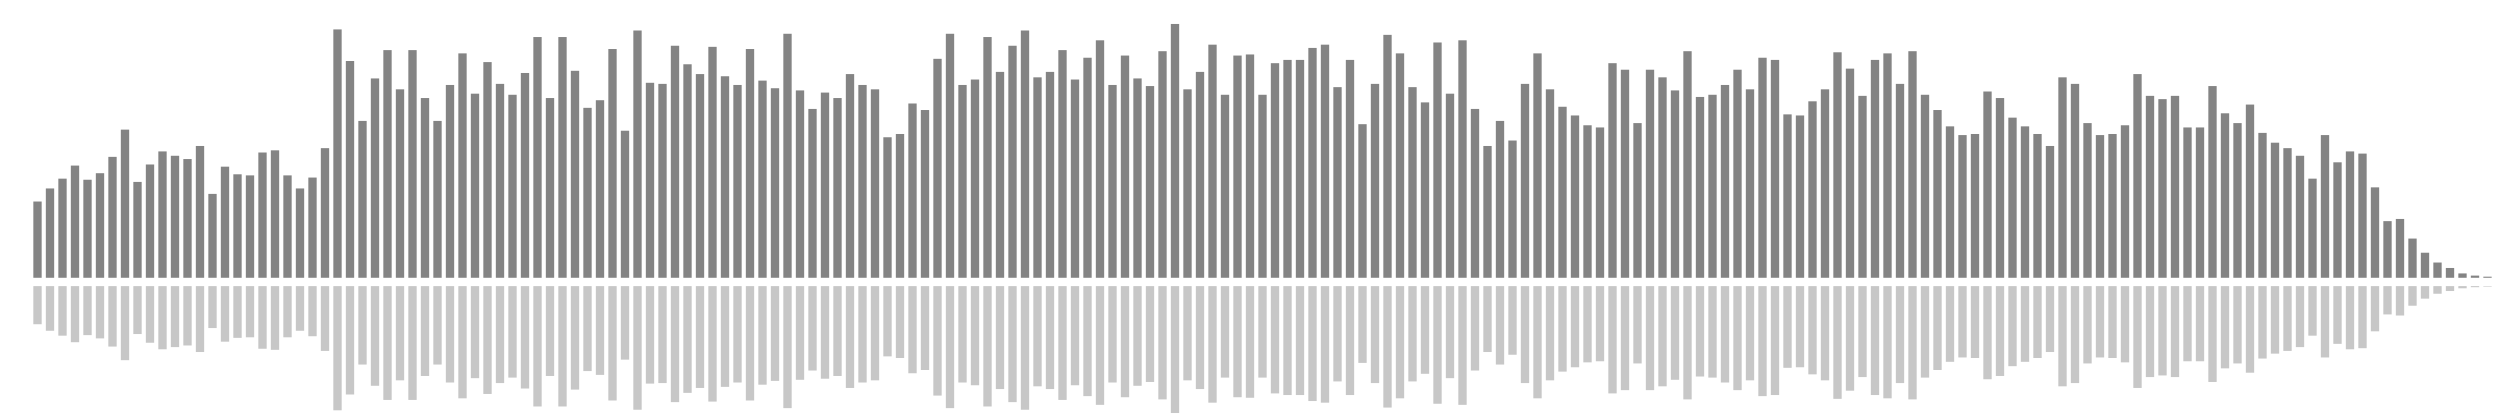 <?xml version="1.0" encoding="UTF-8"?>
<svg version="1.1" width="600" height="100" xmlns="http://www.w3.org/2000/svg">
  <line x1="0" y1="66.667" x2="0" y2="66.667" stroke="#848484" stroke-width="2"/>
  <line x1="0" y1="68.667" x2="0" y2="68.667" stroke="#c7c7c7" stroke-width="2"/>
  <line x1="3" y1="66.667" x2="3" y2="66.667" stroke="#848484" stroke-width="2"/>
  <line x1="3" y1="68.667" x2="3" y2="68.667" stroke="#c7c7c7" stroke-width="2"/>
  <line x1="6" y1="66.667" x2="6" y2="66.667" stroke="#848484" stroke-width="2"/>
  <line x1="6" y1="68.667" x2="6" y2="68.667" stroke="#c7c7c7" stroke-width="2"/>
  <line x1="9" y1="66.667" x2="9" y2="48.366" stroke="#848484" stroke-width="2"/>
  <line x1="9" y1="68.667" x2="9" y2="77.817" stroke="#c7c7c7" stroke-width="2"/>
  <line x1="12" y1="66.667" x2="12" y2="45.229" stroke="#848484" stroke-width="2"/>
  <line x1="12" y1="68.667" x2="12" y2="79.386" stroke="#c7c7c7" stroke-width="2"/>
  <line x1="15" y1="66.667" x2="15" y2="42.876" stroke="#848484" stroke-width="2"/>
  <line x1="15" y1="68.667" x2="15" y2="80.562" stroke="#c7c7c7" stroke-width="2"/>
  <line x1="18" y1="66.667" x2="18" y2="39.739" stroke="#848484" stroke-width="2"/>
  <line x1="18" y1="68.667" x2="18" y2="82.131" stroke="#c7c7c7" stroke-width="2"/>
  <line x1="21" y1="66.667" x2="21" y2="43.137" stroke="#848484" stroke-width="2"/>
  <line x1="21" y1="68.667" x2="21" y2="80.431" stroke="#c7c7c7" stroke-width="2"/>
  <line x1="24" y1="66.667" x2="24" y2="41.569" stroke="#848484" stroke-width="2"/>
  <line x1="24" y1="68.667" x2="24" y2="81.216" stroke="#c7c7c7" stroke-width="2"/>
  <line x1="27" y1="66.667" x2="27" y2="37.647" stroke="#848484" stroke-width="2"/>
  <line x1="27" y1="68.667" x2="27" y2="83.176" stroke="#c7c7c7" stroke-width="2"/>
  <line x1="30" y1="66.667" x2="30" y2="31.111" stroke="#848484" stroke-width="2"/>
  <line x1="30" y1="68.667" x2="30" y2="86.444" stroke="#c7c7c7" stroke-width="2"/>
  <line x1="33" y1="66.667" x2="33" y2="43.66" stroke="#848484" stroke-width="2"/>
  <line x1="33" y1="68.667" x2="33" y2="80.17" stroke="#c7c7c7" stroke-width="2"/>
  <line x1="36" y1="66.667" x2="36" y2="39.477" stroke="#848484" stroke-width="2"/>
  <line x1="36" y1="68.667" x2="36" y2="82.261" stroke="#c7c7c7" stroke-width="2"/>
  <line x1="39" y1="66.667" x2="39" y2="36.34" stroke="#848484" stroke-width="2"/>
  <line x1="39" y1="68.667" x2="39" y2="83.83" stroke="#c7c7c7" stroke-width="2"/>
  <line x1="42" y1="66.667" x2="42" y2="37.386" stroke="#848484" stroke-width="2"/>
  <line x1="42" y1="68.667" x2="42" y2="83.307" stroke="#c7c7c7" stroke-width="2"/>
  <line x1="45" y1="66.667" x2="45" y2="38.17" stroke="#848484" stroke-width="2"/>
  <line x1="45" y1="68.667" x2="45" y2="82.915" stroke="#c7c7c7" stroke-width="2"/>
  <line x1="48" y1="66.667" x2="48" y2="35.033" stroke="#848484" stroke-width="2"/>
  <line x1="48" y1="68.667" x2="48" y2="84.484" stroke="#c7c7c7" stroke-width="2"/>
  <line x1="51" y1="66.667" x2="51" y2="46.536" stroke="#848484" stroke-width="2"/>
  <line x1="51" y1="68.667" x2="51" y2="78.732" stroke="#c7c7c7" stroke-width="2"/>
  <line x1="54" y1="66.667" x2="54" y2="40.0" stroke="#848484" stroke-width="2"/>
  <line x1="54" y1="68.667" x2="54" y2="82.0" stroke="#c7c7c7" stroke-width="2"/>
  <line x1="57" y1="66.667" x2="57" y2="41.83" stroke="#848484" stroke-width="2"/>
  <line x1="57" y1="68.667" x2="57" y2="81.085" stroke="#c7c7c7" stroke-width="2"/>
  <line x1="60" y1="66.667" x2="60" y2="42.092" stroke="#848484" stroke-width="2"/>
  <line x1="60" y1="68.667" x2="60" y2="80.954" stroke="#c7c7c7" stroke-width="2"/>
  <line x1="63" y1="66.667" x2="63" y2="36.601" stroke="#848484" stroke-width="2"/>
  <line x1="63" y1="68.667" x2="63" y2="83.699" stroke="#c7c7c7" stroke-width="2"/>
  <line x1="66" y1="66.667" x2="66" y2="36.078" stroke="#848484" stroke-width="2"/>
  <line x1="66" y1="68.667" x2="66" y2="83.961" stroke="#c7c7c7" stroke-width="2"/>
  <line x1="69" y1="66.667" x2="69" y2="42.092" stroke="#848484" stroke-width="2"/>
  <line x1="69" y1="68.667" x2="69" y2="80.954" stroke="#c7c7c7" stroke-width="2"/>
  <line x1="72" y1="66.667" x2="72" y2="45.229" stroke="#848484" stroke-width="2"/>
  <line x1="72" y1="68.667" x2="72" y2="79.386" stroke="#c7c7c7" stroke-width="2"/>
  <line x1="75" y1="66.667" x2="75" y2="42.614" stroke="#848484" stroke-width="2"/>
  <line x1="75" y1="68.667" x2="75" y2="80.693" stroke="#c7c7c7" stroke-width="2"/>
  <line x1="78" y1="66.667" x2="78" y2="35.556" stroke="#848484" stroke-width="2"/>
  <line x1="78" y1="68.667" x2="78" y2="84.222" stroke="#c7c7c7" stroke-width="2"/>
  <line x1="81" y1="66.667" x2="81" y2="7.059" stroke="#848484" stroke-width="2"/>
  <line x1="81" y1="68.667" x2="81" y2="98.471" stroke="#c7c7c7" stroke-width="2"/>
  <line x1="84" y1="66.667" x2="84" y2="14.641" stroke="#848484" stroke-width="2"/>
  <line x1="84" y1="68.667" x2="84" y2="94.68" stroke="#c7c7c7" stroke-width="2"/>
  <line x1="87" y1="66.667" x2="87" y2="29.02" stroke="#848484" stroke-width="2"/>
  <line x1="87" y1="68.667" x2="87" y2="87.49" stroke="#c7c7c7" stroke-width="2"/>
  <line x1="90" y1="66.667" x2="90" y2="18.824" stroke="#848484" stroke-width="2"/>
  <line x1="90" y1="68.667" x2="90" y2="92.588" stroke="#c7c7c7" stroke-width="2"/>
  <line x1="93" y1="66.667" x2="93" y2="12.026" stroke="#848484" stroke-width="2"/>
  <line x1="93" y1="68.667" x2="93" y2="95.987" stroke="#c7c7c7" stroke-width="2"/>
  <line x1="96" y1="66.667" x2="96" y2="21.438" stroke="#848484" stroke-width="2"/>
  <line x1="96" y1="68.667" x2="96" y2="91.281" stroke="#c7c7c7" stroke-width="2"/>
  <line x1="99" y1="66.667" x2="99" y2="12.026" stroke="#848484" stroke-width="2"/>
  <line x1="99" y1="68.667" x2="99" y2="95.987" stroke="#c7c7c7" stroke-width="2"/>
  <line x1="102" y1="66.667" x2="102" y2="23.529" stroke="#848484" stroke-width="2"/>
  <line x1="102" y1="68.667" x2="102" y2="90.235" stroke="#c7c7c7" stroke-width="2"/>
  <line x1="105" y1="66.667" x2="105" y2="29.02" stroke="#848484" stroke-width="2"/>
  <line x1="105" y1="68.667" x2="105" y2="87.49" stroke="#c7c7c7" stroke-width="2"/>
  <line x1="108" y1="66.667" x2="108" y2="20.392" stroke="#848484" stroke-width="2"/>
  <line x1="108" y1="68.667" x2="108" y2="91.804" stroke="#c7c7c7" stroke-width="2"/>
  <line x1="111" y1="66.667" x2="111" y2="12.81" stroke="#848484" stroke-width="2"/>
  <line x1="111" y1="68.667" x2="111" y2="95.595" stroke="#c7c7c7" stroke-width="2"/>
  <line x1="114" y1="66.667" x2="114" y2="22.484" stroke="#848484" stroke-width="2"/>
  <line x1="114" y1="68.667" x2="114" y2="90.758" stroke="#c7c7c7" stroke-width="2"/>
  <line x1="117" y1="66.667" x2="117" y2="14.902" stroke="#848484" stroke-width="2"/>
  <line x1="117" y1="68.667" x2="117" y2="94.549" stroke="#c7c7c7" stroke-width="2"/>
  <line x1="120" y1="66.667" x2="120" y2="20.131" stroke="#848484" stroke-width="2"/>
  <line x1="120" y1="68.667" x2="120" y2="91.935" stroke="#c7c7c7" stroke-width="2"/>
  <line x1="123" y1="66.667" x2="123" y2="22.745" stroke="#848484" stroke-width="2"/>
  <line x1="123" y1="68.667" x2="123" y2="90.627" stroke="#c7c7c7" stroke-width="2"/>
  <line x1="126" y1="66.667" x2="126" y2="17.516" stroke="#848484" stroke-width="2"/>
  <line x1="126" y1="68.667" x2="126" y2="93.242" stroke="#c7c7c7" stroke-width="2"/>
  <line x1="129" y1="66.667" x2="129" y2="8.889" stroke="#848484" stroke-width="2"/>
  <line x1="129" y1="68.667" x2="129" y2="97.556" stroke="#c7c7c7" stroke-width="2"/>
  <line x1="132" y1="66.667" x2="132" y2="23.529" stroke="#848484" stroke-width="2"/>
  <line x1="132" y1="68.667" x2="132" y2="90.235" stroke="#c7c7c7" stroke-width="2"/>
  <line x1="135" y1="66.667" x2="135" y2="8.889" stroke="#848484" stroke-width="2"/>
  <line x1="135" y1="68.667" x2="135" y2="97.556" stroke="#c7c7c7" stroke-width="2"/>
  <line x1="138" y1="66.667" x2="138" y2="16.993" stroke="#848484" stroke-width="2"/>
  <line x1="138" y1="68.667" x2="138" y2="93.503" stroke="#c7c7c7" stroke-width="2"/>
  <line x1="141" y1="66.667" x2="141" y2="25.882" stroke="#848484" stroke-width="2"/>
  <line x1="141" y1="68.667" x2="141" y2="89.059" stroke="#c7c7c7" stroke-width="2"/>
  <line x1="144" y1="66.667" x2="144" y2="24.052" stroke="#848484" stroke-width="2"/>
  <line x1="144" y1="68.667" x2="144" y2="89.974" stroke="#c7c7c7" stroke-width="2"/>
  <line x1="147" y1="66.667" x2="147" y2="11.765" stroke="#848484" stroke-width="2"/>
  <line x1="147" y1="68.667" x2="147" y2="96.118" stroke="#c7c7c7" stroke-width="2"/>
  <line x1="150" y1="66.667" x2="150" y2="31.373" stroke="#848484" stroke-width="2"/>
  <line x1="150" y1="68.667" x2="150" y2="86.314" stroke="#c7c7c7" stroke-width="2"/>
  <line x1="153" y1="66.667" x2="153" y2="7.32" stroke="#848484" stroke-width="2"/>
  <line x1="153" y1="68.667" x2="153" y2="98.34" stroke="#c7c7c7" stroke-width="2"/>
  <line x1="156" y1="66.667" x2="156" y2="19.869" stroke="#848484" stroke-width="2"/>
  <line x1="156" y1="68.667" x2="156" y2="92.065" stroke="#c7c7c7" stroke-width="2"/>
  <line x1="159" y1="66.667" x2="159" y2="20.131" stroke="#848484" stroke-width="2"/>
  <line x1="159" y1="68.667" x2="159" y2="91.935" stroke="#c7c7c7" stroke-width="2"/>
  <line x1="162" y1="66.667" x2="162" y2="10.98" stroke="#848484" stroke-width="2"/>
  <line x1="162" y1="68.667" x2="162" y2="96.51" stroke="#c7c7c7" stroke-width="2"/>
  <line x1="165" y1="66.667" x2="165" y2="15.425" stroke="#848484" stroke-width="2"/>
  <line x1="165" y1="68.667" x2="165" y2="94.288" stroke="#c7c7c7" stroke-width="2"/>
  <line x1="168" y1="66.667" x2="168" y2="17.778" stroke="#848484" stroke-width="2"/>
  <line x1="168" y1="68.667" x2="168" y2="93.111" stroke="#c7c7c7" stroke-width="2"/>
  <line x1="171" y1="66.667" x2="171" y2="11.242" stroke="#848484" stroke-width="2"/>
  <line x1="171" y1="68.667" x2="171" y2="96.379" stroke="#c7c7c7" stroke-width="2"/>
  <line x1="174" y1="66.667" x2="174" y2="18.301" stroke="#848484" stroke-width="2"/>
  <line x1="174" y1="68.667" x2="174" y2="92.85" stroke="#c7c7c7" stroke-width="2"/>
  <line x1="177" y1="66.667" x2="177" y2="20.392" stroke="#848484" stroke-width="2"/>
  <line x1="177" y1="68.667" x2="177" y2="91.804" stroke="#c7c7c7" stroke-width="2"/>
  <line x1="180" y1="66.667" x2="180" y2="11.765" stroke="#848484" stroke-width="2"/>
  <line x1="180" y1="68.667" x2="180" y2="96.118" stroke="#c7c7c7" stroke-width="2"/>
  <line x1="183" y1="66.667" x2="183" y2="19.346" stroke="#848484" stroke-width="2"/>
  <line x1="183" y1="68.667" x2="183" y2="92.327" stroke="#c7c7c7" stroke-width="2"/>
  <line x1="186" y1="66.667" x2="186" y2="21.176" stroke="#848484" stroke-width="2"/>
  <line x1="186" y1="68.667" x2="186" y2="91.412" stroke="#c7c7c7" stroke-width="2"/>
  <line x1="189" y1="66.667" x2="189" y2="8.105" stroke="#848484" stroke-width="2"/>
  <line x1="189" y1="68.667" x2="189" y2="97.948" stroke="#c7c7c7" stroke-width="2"/>
  <line x1="192" y1="66.667" x2="192" y2="21.699" stroke="#848484" stroke-width="2"/>
  <line x1="192" y1="68.667" x2="192" y2="91.15" stroke="#c7c7c7" stroke-width="2"/>
  <line x1="195" y1="66.667" x2="195" y2="26.144" stroke="#848484" stroke-width="2"/>
  <line x1="195" y1="68.667" x2="195" y2="88.928" stroke="#c7c7c7" stroke-width="2"/>
  <line x1="198" y1="66.667" x2="198" y2="22.222" stroke="#848484" stroke-width="2"/>
  <line x1="198" y1="68.667" x2="198" y2="90.889" stroke="#c7c7c7" stroke-width="2"/>
  <line x1="201" y1="66.667" x2="201" y2="23.529" stroke="#848484" stroke-width="2"/>
  <line x1="201" y1="68.667" x2="201" y2="90.235" stroke="#c7c7c7" stroke-width="2"/>
  <line x1="204" y1="66.667" x2="204" y2="17.778" stroke="#848484" stroke-width="2"/>
  <line x1="204" y1="68.667" x2="204" y2="93.111" stroke="#c7c7c7" stroke-width="2"/>
  <line x1="207" y1="66.667" x2="207" y2="20.392" stroke="#848484" stroke-width="2"/>
  <line x1="207" y1="68.667" x2="207" y2="91.804" stroke="#c7c7c7" stroke-width="2"/>
  <line x1="210" y1="66.667" x2="210" y2="21.438" stroke="#848484" stroke-width="2"/>
  <line x1="210" y1="68.667" x2="210" y2="91.281" stroke="#c7c7c7" stroke-width="2"/>
  <line x1="213" y1="66.667" x2="213" y2="32.941" stroke="#848484" stroke-width="2"/>
  <line x1="213" y1="68.667" x2="213" y2="85.529" stroke="#c7c7c7" stroke-width="2"/>
  <line x1="216" y1="66.667" x2="216" y2="32.157" stroke="#848484" stroke-width="2"/>
  <line x1="216" y1="68.667" x2="216" y2="85.922" stroke="#c7c7c7" stroke-width="2"/>
  <line x1="219" y1="66.667" x2="219" y2="24.837" stroke="#848484" stroke-width="2"/>
  <line x1="219" y1="68.667" x2="219" y2="89.582" stroke="#c7c7c7" stroke-width="2"/>
  <line x1="222" y1="66.667" x2="222" y2="26.405" stroke="#848484" stroke-width="2"/>
  <line x1="222" y1="68.667" x2="222" y2="88.797" stroke="#c7c7c7" stroke-width="2"/>
  <line x1="225" y1="66.667" x2="225" y2="14.118" stroke="#848484" stroke-width="2"/>
  <line x1="225" y1="68.667" x2="225" y2="94.941" stroke="#c7c7c7" stroke-width="2"/>
  <line x1="228" y1="66.667" x2="228" y2="8.105" stroke="#848484" stroke-width="2"/>
  <line x1="228" y1="68.667" x2="228" y2="97.948" stroke="#c7c7c7" stroke-width="2"/>
  <line x1="231" y1="66.667" x2="231" y2="20.392" stroke="#848484" stroke-width="2"/>
  <line x1="231" y1="68.667" x2="231" y2="91.804" stroke="#c7c7c7" stroke-width="2"/>
  <line x1="234" y1="66.667" x2="234" y2="19.085" stroke="#848484" stroke-width="2"/>
  <line x1="234" y1="68.667" x2="234" y2="92.458" stroke="#c7c7c7" stroke-width="2"/>
  <line x1="237" y1="66.667" x2="237" y2="8.889" stroke="#848484" stroke-width="2"/>
  <line x1="237" y1="68.667" x2="237" y2="97.556" stroke="#c7c7c7" stroke-width="2"/>
  <line x1="240" y1="66.667" x2="240" y2="17.255" stroke="#848484" stroke-width="2"/>
  <line x1="240" y1="68.667" x2="240" y2="93.373" stroke="#c7c7c7" stroke-width="2"/>
  <line x1="243" y1="66.667" x2="243" y2="10.98" stroke="#848484" stroke-width="2"/>
  <line x1="243" y1="68.667" x2="243" y2="96.51" stroke="#c7c7c7" stroke-width="2"/>
  <line x1="246" y1="66.667" x2="246" y2="7.32" stroke="#848484" stroke-width="2"/>
  <line x1="246" y1="68.667" x2="246" y2="98.34" stroke="#c7c7c7" stroke-width="2"/>
  <line x1="249" y1="66.667" x2="249" y2="18.562" stroke="#848484" stroke-width="2"/>
  <line x1="249" y1="68.667" x2="249" y2="92.719" stroke="#c7c7c7" stroke-width="2"/>
  <line x1="252" y1="66.667" x2="252" y2="17.255" stroke="#848484" stroke-width="2"/>
  <line x1="252" y1="68.667" x2="252" y2="93.373" stroke="#c7c7c7" stroke-width="2"/>
  <line x1="255" y1="66.667" x2="255" y2="12.026" stroke="#848484" stroke-width="2"/>
  <line x1="255" y1="68.667" x2="255" y2="95.987" stroke="#c7c7c7" stroke-width="2"/>
  <line x1="258" y1="66.667" x2="258" y2="19.085" stroke="#848484" stroke-width="2"/>
  <line x1="258" y1="68.667" x2="258" y2="92.458" stroke="#c7c7c7" stroke-width="2"/>
  <line x1="261" y1="66.667" x2="261" y2="13.856" stroke="#848484" stroke-width="2"/>
  <line x1="261" y1="68.667" x2="261" y2="95.072" stroke="#c7c7c7" stroke-width="2"/>
  <line x1="264" y1="66.667" x2="264" y2="9.673" stroke="#848484" stroke-width="2"/>
  <line x1="264" y1="68.667" x2="264" y2="97.163" stroke="#c7c7c7" stroke-width="2"/>
  <line x1="267" y1="66.667" x2="267" y2="20.392" stroke="#848484" stroke-width="2"/>
  <line x1="267" y1="68.667" x2="267" y2="91.804" stroke="#c7c7c7" stroke-width="2"/>
  <line x1="270" y1="66.667" x2="270" y2="13.333" stroke="#848484" stroke-width="2"/>
  <line x1="270" y1="68.667" x2="270" y2="95.333" stroke="#c7c7c7" stroke-width="2"/>
  <line x1="273" y1="66.667" x2="273" y2="18.824" stroke="#848484" stroke-width="2"/>
  <line x1="273" y1="68.667" x2="273" y2="92.588" stroke="#c7c7c7" stroke-width="2"/>
  <line x1="276" y1="66.667" x2="276" y2="20.654" stroke="#848484" stroke-width="2"/>
  <line x1="276" y1="68.667" x2="276" y2="91.673" stroke="#c7c7c7" stroke-width="2"/>
  <line x1="279" y1="66.667" x2="279" y2="12.288" stroke="#848484" stroke-width="2"/>
  <line x1="279" y1="68.667" x2="279" y2="95.856" stroke="#c7c7c7" stroke-width="2"/>
  <line x1="282" y1="66.667" x2="282" y2="5.752" stroke="#848484" stroke-width="2"/>
  <line x1="282" y1="68.667" x2="282" y2="99.124" stroke="#c7c7c7" stroke-width="2"/>
  <line x1="285" y1="66.667" x2="285" y2="21.438" stroke="#848484" stroke-width="2"/>
  <line x1="285" y1="68.667" x2="285" y2="91.281" stroke="#c7c7c7" stroke-width="2"/>
  <line x1="288" y1="66.667" x2="288" y2="17.255" stroke="#848484" stroke-width="2"/>
  <line x1="288" y1="68.667" x2="288" y2="93.373" stroke="#c7c7c7" stroke-width="2"/>
  <line x1="291" y1="66.667" x2="291" y2="10.719" stroke="#848484" stroke-width="2"/>
  <line x1="291" y1="68.667" x2="291" y2="96.641" stroke="#c7c7c7" stroke-width="2"/>
  <line x1="294" y1="66.667" x2="294" y2="22.745" stroke="#848484" stroke-width="2"/>
  <line x1="294" y1="68.667" x2="294" y2="90.627" stroke="#c7c7c7" stroke-width="2"/>
  <line x1="297" y1="66.667" x2="297" y2="13.333" stroke="#848484" stroke-width="2"/>
  <line x1="297" y1="68.667" x2="297" y2="95.333" stroke="#c7c7c7" stroke-width="2"/>
  <line x1="300" y1="66.667" x2="300" y2="13.072" stroke="#848484" stroke-width="2"/>
  <line x1="300" y1="68.667" x2="300" y2="95.464" stroke="#c7c7c7" stroke-width="2"/>
  <line x1="303" y1="66.667" x2="303" y2="22.745" stroke="#848484" stroke-width="2"/>
  <line x1="303" y1="68.667" x2="303" y2="90.627" stroke="#c7c7c7" stroke-width="2"/>
  <line x1="306" y1="66.667" x2="306" y2="15.163" stroke="#848484" stroke-width="2"/>
  <line x1="306" y1="68.667" x2="306" y2="94.418" stroke="#c7c7c7" stroke-width="2"/>
  <line x1="309" y1="66.667" x2="309" y2="14.379" stroke="#848484" stroke-width="2"/>
  <line x1="309" y1="68.667" x2="309" y2="94.81" stroke="#c7c7c7" stroke-width="2"/>
  <line x1="312" y1="66.667" x2="312" y2="14.379" stroke="#848484" stroke-width="2"/>
  <line x1="312" y1="68.667" x2="312" y2="94.81" stroke="#c7c7c7" stroke-width="2"/>
  <line x1="315" y1="66.667" x2="315" y2="11.503" stroke="#848484" stroke-width="2"/>
  <line x1="315" y1="68.667" x2="315" y2="96.248" stroke="#c7c7c7" stroke-width="2"/>
  <line x1="318" y1="66.667" x2="318" y2="10.719" stroke="#848484" stroke-width="2"/>
  <line x1="318" y1="68.667" x2="318" y2="96.641" stroke="#c7c7c7" stroke-width="2"/>
  <line x1="321" y1="66.667" x2="321" y2="20.915" stroke="#848484" stroke-width="2"/>
  <line x1="321" y1="68.667" x2="321" y2="91.542" stroke="#c7c7c7" stroke-width="2"/>
  <line x1="324" y1="66.667" x2="324" y2="14.379" stroke="#848484" stroke-width="2"/>
  <line x1="324" y1="68.667" x2="324" y2="94.81" stroke="#c7c7c7" stroke-width="2"/>
  <line x1="327" y1="66.667" x2="327" y2="29.804" stroke="#848484" stroke-width="2"/>
  <line x1="327" y1="68.667" x2="327" y2="87.098" stroke="#c7c7c7" stroke-width="2"/>
  <line x1="330" y1="66.667" x2="330" y2="20.131" stroke="#848484" stroke-width="2"/>
  <line x1="330" y1="68.667" x2="330" y2="91.935" stroke="#c7c7c7" stroke-width="2"/>
  <line x1="333" y1="66.667" x2="333" y2="8.366" stroke="#848484" stroke-width="2"/>
  <line x1="333" y1="68.667" x2="333" y2="97.817" stroke="#c7c7c7" stroke-width="2"/>
  <line x1="336" y1="66.667" x2="336" y2="12.81" stroke="#848484" stroke-width="2"/>
  <line x1="336" y1="68.667" x2="336" y2="95.595" stroke="#c7c7c7" stroke-width="2"/>
  <line x1="339" y1="66.667" x2="339" y2="20.915" stroke="#848484" stroke-width="2"/>
  <line x1="339" y1="68.667" x2="339" y2="91.542" stroke="#c7c7c7" stroke-width="2"/>
  <line x1="342" y1="66.667" x2="342" y2="24.575" stroke="#848484" stroke-width="2"/>
  <line x1="342" y1="68.667" x2="342" y2="89.712" stroke="#c7c7c7" stroke-width="2"/>
  <line x1="345" y1="66.667" x2="345" y2="10.196" stroke="#848484" stroke-width="2"/>
  <line x1="345" y1="68.667" x2="345" y2="96.902" stroke="#c7c7c7" stroke-width="2"/>
  <line x1="348" y1="66.667" x2="348" y2="22.484" stroke="#848484" stroke-width="2"/>
  <line x1="348" y1="68.667" x2="348" y2="90.758" stroke="#c7c7c7" stroke-width="2"/>
  <line x1="351" y1="66.667" x2="351" y2="9.673" stroke="#848484" stroke-width="2"/>
  <line x1="351" y1="68.667" x2="351" y2="97.163" stroke="#c7c7c7" stroke-width="2"/>
  <line x1="354" y1="66.667" x2="354" y2="26.144" stroke="#848484" stroke-width="2"/>
  <line x1="354" y1="68.667" x2="354" y2="88.928" stroke="#c7c7c7" stroke-width="2"/>
  <line x1="357" y1="66.667" x2="357" y2="35.033" stroke="#848484" stroke-width="2"/>
  <line x1="357" y1="68.667" x2="357" y2="84.484" stroke="#c7c7c7" stroke-width="2"/>
  <line x1="360" y1="66.667" x2="360" y2="29.02" stroke="#848484" stroke-width="2"/>
  <line x1="360" y1="68.667" x2="360" y2="87.49" stroke="#c7c7c7" stroke-width="2"/>
  <line x1="363" y1="66.667" x2="363" y2="33.725" stroke="#848484" stroke-width="2"/>
  <line x1="363" y1="68.667" x2="363" y2="85.137" stroke="#c7c7c7" stroke-width="2"/>
  <line x1="366" y1="66.667" x2="366" y2="20.131" stroke="#848484" stroke-width="2"/>
  <line x1="366" y1="68.667" x2="366" y2="91.935" stroke="#c7c7c7" stroke-width="2"/>
  <line x1="369" y1="66.667" x2="369" y2="12.81" stroke="#848484" stroke-width="2"/>
  <line x1="369" y1="68.667" x2="369" y2="95.595" stroke="#c7c7c7" stroke-width="2"/>
  <line x1="372" y1="66.667" x2="372" y2="21.438" stroke="#848484" stroke-width="2"/>
  <line x1="372" y1="68.667" x2="372" y2="91.281" stroke="#c7c7c7" stroke-width="2"/>
  <line x1="375" y1="66.667" x2="375" y2="25.621" stroke="#848484" stroke-width="2"/>
  <line x1="375" y1="68.667" x2="375" y2="89.19" stroke="#c7c7c7" stroke-width="2"/>
  <line x1="378" y1="66.667" x2="378" y2="27.712" stroke="#848484" stroke-width="2"/>
  <line x1="378" y1="68.667" x2="378" y2="88.144" stroke="#c7c7c7" stroke-width="2"/>
  <line x1="381" y1="66.667" x2="381" y2="30.065" stroke="#848484" stroke-width="2"/>
  <line x1="381" y1="68.667" x2="381" y2="86.967" stroke="#c7c7c7" stroke-width="2"/>
  <line x1="384" y1="66.667" x2="384" y2="30.588" stroke="#848484" stroke-width="2"/>
  <line x1="384" y1="68.667" x2="384" y2="86.706" stroke="#c7c7c7" stroke-width="2"/>
  <line x1="387" y1="66.667" x2="387" y2="15.163" stroke="#848484" stroke-width="2"/>
  <line x1="387" y1="68.667" x2="387" y2="94.418" stroke="#c7c7c7" stroke-width="2"/>
  <line x1="390" y1="66.667" x2="390" y2="16.732" stroke="#848484" stroke-width="2"/>
  <line x1="390" y1="68.667" x2="390" y2="93.634" stroke="#c7c7c7" stroke-width="2"/>
  <line x1="393" y1="66.667" x2="393" y2="29.542" stroke="#848484" stroke-width="2"/>
  <line x1="393" y1="68.667" x2="393" y2="87.229" stroke="#c7c7c7" stroke-width="2"/>
  <line x1="396" y1="66.667" x2="396" y2="16.732" stroke="#848484" stroke-width="2"/>
  <line x1="396" y1="68.667" x2="396" y2="93.634" stroke="#c7c7c7" stroke-width="2"/>
  <line x1="399" y1="66.667" x2="399" y2="18.562" stroke="#848484" stroke-width="2"/>
  <line x1="399" y1="68.667" x2="399" y2="92.719" stroke="#c7c7c7" stroke-width="2"/>
  <line x1="402" y1="66.667" x2="402" y2="21.699" stroke="#848484" stroke-width="2"/>
  <line x1="402" y1="68.667" x2="402" y2="91.15" stroke="#c7c7c7" stroke-width="2"/>
  <line x1="405" y1="66.667" x2="405" y2="12.288" stroke="#848484" stroke-width="2"/>
  <line x1="405" y1="68.667" x2="405" y2="95.856" stroke="#c7c7c7" stroke-width="2"/>
  <line x1="408" y1="66.667" x2="408" y2="23.268" stroke="#848484" stroke-width="2"/>
  <line x1="408" y1="68.667" x2="408" y2="90.366" stroke="#c7c7c7" stroke-width="2"/>
  <line x1="411" y1="66.667" x2="411" y2="22.745" stroke="#848484" stroke-width="2"/>
  <line x1="411" y1="68.667" x2="411" y2="90.627" stroke="#c7c7c7" stroke-width="2"/>
  <line x1="414" y1="66.667" x2="414" y2="20.392" stroke="#848484" stroke-width="2"/>
  <line x1="414" y1="68.667" x2="414" y2="91.804" stroke="#c7c7c7" stroke-width="2"/>
  <line x1="417" y1="66.667" x2="417" y2="16.732" stroke="#848484" stroke-width="2"/>
  <line x1="417" y1="68.667" x2="417" y2="93.634" stroke="#c7c7c7" stroke-width="2"/>
  <line x1="420" y1="66.667" x2="420" y2="21.438" stroke="#848484" stroke-width="2"/>
  <line x1="420" y1="68.667" x2="420" y2="91.281" stroke="#c7c7c7" stroke-width="2"/>
  <line x1="423" y1="66.667" x2="423" y2="13.856" stroke="#848484" stroke-width="2"/>
  <line x1="423" y1="68.667" x2="423" y2="95.072" stroke="#c7c7c7" stroke-width="2"/>
  <line x1="426" y1="66.667" x2="426" y2="14.379" stroke="#848484" stroke-width="2"/>
  <line x1="426" y1="68.667" x2="426" y2="94.81" stroke="#c7c7c7" stroke-width="2"/>
  <line x1="429" y1="66.667" x2="429" y2="27.451" stroke="#848484" stroke-width="2"/>
  <line x1="429" y1="68.667" x2="429" y2="88.275" stroke="#c7c7c7" stroke-width="2"/>
  <line x1="432" y1="66.667" x2="432" y2="27.712" stroke="#848484" stroke-width="2"/>
  <line x1="432" y1="68.667" x2="432" y2="88.144" stroke="#c7c7c7" stroke-width="2"/>
  <line x1="435" y1="66.667" x2="435" y2="24.314" stroke="#848484" stroke-width="2"/>
  <line x1="435" y1="68.667" x2="435" y2="89.843" stroke="#c7c7c7" stroke-width="2"/>
  <line x1="438" y1="66.667" x2="438" y2="21.438" stroke="#848484" stroke-width="2"/>
  <line x1="438" y1="68.667" x2="438" y2="91.281" stroke="#c7c7c7" stroke-width="2"/>
  <line x1="441" y1="66.667" x2="441" y2="12.549" stroke="#848484" stroke-width="2"/>
  <line x1="441" y1="68.667" x2="441" y2="95.725" stroke="#c7c7c7" stroke-width="2"/>
  <line x1="444" y1="66.667" x2="444" y2="16.471" stroke="#848484" stroke-width="2"/>
  <line x1="444" y1="68.667" x2="444" y2="93.765" stroke="#c7c7c7" stroke-width="2"/>
  <line x1="447" y1="66.667" x2="447" y2="23.007" stroke="#848484" stroke-width="2"/>
  <line x1="447" y1="68.667" x2="447" y2="90.497" stroke="#c7c7c7" stroke-width="2"/>
  <line x1="450" y1="66.667" x2="450" y2="14.379" stroke="#848484" stroke-width="2"/>
  <line x1="450" y1="68.667" x2="450" y2="94.81" stroke="#c7c7c7" stroke-width="2"/>
  <line x1="453" y1="66.667" x2="453" y2="12.81" stroke="#848484" stroke-width="2"/>
  <line x1="453" y1="68.667" x2="453" y2="95.595" stroke="#c7c7c7" stroke-width="2"/>
  <line x1="456" y1="66.667" x2="456" y2="20.131" stroke="#848484" stroke-width="2"/>
  <line x1="456" y1="68.667" x2="456" y2="91.935" stroke="#c7c7c7" stroke-width="2"/>
  <line x1="459" y1="66.667" x2="459" y2="12.288" stroke="#848484" stroke-width="2"/>
  <line x1="459" y1="68.667" x2="459" y2="95.856" stroke="#c7c7c7" stroke-width="2"/>
  <line x1="462" y1="66.667" x2="462" y2="22.745" stroke="#848484" stroke-width="2"/>
  <line x1="462" y1="68.667" x2="462" y2="90.627" stroke="#c7c7c7" stroke-width="2"/>
  <line x1="465" y1="66.667" x2="465" y2="26.405" stroke="#848484" stroke-width="2"/>
  <line x1="465" y1="68.667" x2="465" y2="88.797" stroke="#c7c7c7" stroke-width="2"/>
  <line x1="468" y1="66.667" x2="468" y2="30.327" stroke="#848484" stroke-width="2"/>
  <line x1="468" y1="68.667" x2="468" y2="86.837" stroke="#c7c7c7" stroke-width="2"/>
  <line x1="471" y1="66.667" x2="471" y2="32.418" stroke="#848484" stroke-width="2"/>
  <line x1="471" y1="68.667" x2="471" y2="85.791" stroke="#c7c7c7" stroke-width="2"/>
  <line x1="474" y1="66.667" x2="474" y2="32.157" stroke="#848484" stroke-width="2"/>
  <line x1="474" y1="68.667" x2="474" y2="85.922" stroke="#c7c7c7" stroke-width="2"/>
  <line x1="477" y1="66.667" x2="477" y2="21.961" stroke="#848484" stroke-width="2"/>
  <line x1="477" y1="68.667" x2="477" y2="91.02" stroke="#c7c7c7" stroke-width="2"/>
  <line x1="480" y1="66.667" x2="480" y2="23.529" stroke="#848484" stroke-width="2"/>
  <line x1="480" y1="68.667" x2="480" y2="90.235" stroke="#c7c7c7" stroke-width="2"/>
  <line x1="483" y1="66.667" x2="483" y2="28.235" stroke="#848484" stroke-width="2"/>
  <line x1="483" y1="68.667" x2="483" y2="87.882" stroke="#c7c7c7" stroke-width="2"/>
  <line x1="486" y1="66.667" x2="486" y2="30.327" stroke="#848484" stroke-width="2"/>
  <line x1="486" y1="68.667" x2="486" y2="86.837" stroke="#c7c7c7" stroke-width="2"/>
  <line x1="489" y1="66.667" x2="489" y2="32.157" stroke="#848484" stroke-width="2"/>
  <line x1="489" y1="68.667" x2="489" y2="85.922" stroke="#c7c7c7" stroke-width="2"/>
  <line x1="492" y1="66.667" x2="492" y2="35.033" stroke="#848484" stroke-width="2"/>
  <line x1="492" y1="68.667" x2="492" y2="84.484" stroke="#c7c7c7" stroke-width="2"/>
  <line x1="495" y1="66.667" x2="495" y2="18.562" stroke="#848484" stroke-width="2"/>
  <line x1="495" y1="68.667" x2="495" y2="92.719" stroke="#c7c7c7" stroke-width="2"/>
  <line x1="498" y1="66.667" x2="498" y2="20.131" stroke="#848484" stroke-width="2"/>
  <line x1="498" y1="68.667" x2="498" y2="91.935" stroke="#c7c7c7" stroke-width="2"/>
  <line x1="501" y1="66.667" x2="501" y2="29.542" stroke="#848484" stroke-width="2"/>
  <line x1="501" y1="68.667" x2="501" y2="87.229" stroke="#c7c7c7" stroke-width="2"/>
  <line x1="504" y1="66.667" x2="504" y2="32.418" stroke="#848484" stroke-width="2"/>
  <line x1="504" y1="68.667" x2="504" y2="85.791" stroke="#c7c7c7" stroke-width="2"/>
  <line x1="507" y1="66.667" x2="507" y2="32.157" stroke="#848484" stroke-width="2"/>
  <line x1="507" y1="68.667" x2="507" y2="85.922" stroke="#c7c7c7" stroke-width="2"/>
  <line x1="510" y1="66.667" x2="510" y2="30.065" stroke="#848484" stroke-width="2"/>
  <line x1="510" y1="68.667" x2="510" y2="86.967" stroke="#c7c7c7" stroke-width="2"/>
  <line x1="513" y1="66.667" x2="513" y2="17.778" stroke="#848484" stroke-width="2"/>
  <line x1="513" y1="68.667" x2="513" y2="93.111" stroke="#c7c7c7" stroke-width="2"/>
  <line x1="516" y1="66.667" x2="516" y2="23.007" stroke="#848484" stroke-width="2"/>
  <line x1="516" y1="68.667" x2="516" y2="90.497" stroke="#c7c7c7" stroke-width="2"/>
  <line x1="519" y1="66.667" x2="519" y2="23.791" stroke="#848484" stroke-width="2"/>
  <line x1="519" y1="68.667" x2="519" y2="90.105" stroke="#c7c7c7" stroke-width="2"/>
  <line x1="522" y1="66.667" x2="522" y2="23.007" stroke="#848484" stroke-width="2"/>
  <line x1="522" y1="68.667" x2="522" y2="90.497" stroke="#c7c7c7" stroke-width="2"/>
  <line x1="525" y1="66.667" x2="525" y2="30.588" stroke="#848484" stroke-width="2"/>
  <line x1="525" y1="68.667" x2="525" y2="86.706" stroke="#c7c7c7" stroke-width="2"/>
  <line x1="528" y1="66.667" x2="528" y2="30.588" stroke="#848484" stroke-width="2"/>
  <line x1="528" y1="68.667" x2="528" y2="86.706" stroke="#c7c7c7" stroke-width="2"/>
  <line x1="531" y1="66.667" x2="531" y2="20.654" stroke="#848484" stroke-width="2"/>
  <line x1="531" y1="68.667" x2="531" y2="91.673" stroke="#c7c7c7" stroke-width="2"/>
  <line x1="534" y1="66.667" x2="534" y2="27.19" stroke="#848484" stroke-width="2"/>
  <line x1="534" y1="68.667" x2="534" y2="88.405" stroke="#c7c7c7" stroke-width="2"/>
  <line x1="537" y1="66.667" x2="537" y2="29.542" stroke="#848484" stroke-width="2"/>
  <line x1="537" y1="68.667" x2="537" y2="87.229" stroke="#c7c7c7" stroke-width="2"/>
  <line x1="540" y1="66.667" x2="540" y2="25.098" stroke="#848484" stroke-width="2"/>
  <line x1="540" y1="68.667" x2="540" y2="89.451" stroke="#c7c7c7" stroke-width="2"/>
  <line x1="543" y1="66.667" x2="543" y2="31.895" stroke="#848484" stroke-width="2"/>
  <line x1="543" y1="68.667" x2="543" y2="86.052" stroke="#c7c7c7" stroke-width="2"/>
  <line x1="546" y1="66.667" x2="546" y2="34.248" stroke="#848484" stroke-width="2"/>
  <line x1="546" y1="68.667" x2="546" y2="84.876" stroke="#c7c7c7" stroke-width="2"/>
  <line x1="549" y1="66.667" x2="549" y2="35.556" stroke="#848484" stroke-width="2"/>
  <line x1="549" y1="68.667" x2="549" y2="84.222" stroke="#c7c7c7" stroke-width="2"/>
  <line x1="552" y1="66.667" x2="552" y2="37.386" stroke="#848484" stroke-width="2"/>
  <line x1="552" y1="68.667" x2="552" y2="83.307" stroke="#c7c7c7" stroke-width="2"/>
  <line x1="555" y1="66.667" x2="555" y2="42.876" stroke="#848484" stroke-width="2"/>
  <line x1="555" y1="68.667" x2="555" y2="80.562" stroke="#c7c7c7" stroke-width="2"/>
  <line x1="558" y1="66.667" x2="558" y2="32.418" stroke="#848484" stroke-width="2"/>
  <line x1="558" y1="68.667" x2="558" y2="85.791" stroke="#c7c7c7" stroke-width="2"/>
  <line x1="561" y1="66.667" x2="561" y2="38.954" stroke="#848484" stroke-width="2"/>
  <line x1="561" y1="68.667" x2="561" y2="82.523" stroke="#c7c7c7" stroke-width="2"/>
  <line x1="564" y1="66.667" x2="564" y2="36.34" stroke="#848484" stroke-width="2"/>
  <line x1="564" y1="68.667" x2="564" y2="83.83" stroke="#c7c7c7" stroke-width="2"/>
  <line x1="567" y1="66.667" x2="567" y2="36.863" stroke="#848484" stroke-width="2"/>
  <line x1="567" y1="68.667" x2="567" y2="83.569" stroke="#c7c7c7" stroke-width="2"/>
  <line x1="570" y1="66.667" x2="570" y2="44.967" stroke="#848484" stroke-width="2"/>
  <line x1="570" y1="68.667" x2="570" y2="79.516" stroke="#c7c7c7" stroke-width="2"/>
  <line x1="573" y1="66.667" x2="573" y2="53.072" stroke="#848484" stroke-width="2"/>
  <line x1="573" y1="68.667" x2="573" y2="75.464" stroke="#c7c7c7" stroke-width="2"/>
  <line x1="576" y1="66.667" x2="576" y2="52.549" stroke="#848484" stroke-width="2"/>
  <line x1="576" y1="68.667" x2="576" y2="75.725" stroke="#c7c7c7" stroke-width="2"/>
  <line x1="579" y1="66.667" x2="579" y2="57.255" stroke="#848484" stroke-width="2"/>
  <line x1="579" y1="68.667" x2="579" y2="73.373" stroke="#c7c7c7" stroke-width="2"/>
  <line x1="582" y1="66.667" x2="582" y2="60.654" stroke="#848484" stroke-width="2"/>
  <line x1="582" y1="68.667" x2="582" y2="71.673" stroke="#c7c7c7" stroke-width="2"/>
  <line x1="585" y1="66.667" x2="585" y2="63.007" stroke="#848484" stroke-width="2"/>
  <line x1="585" y1="68.667" x2="585" y2="70.497" stroke="#c7c7c7" stroke-width="2"/>
  <line x1="588" y1="66.667" x2="588" y2="64.314" stroke="#848484" stroke-width="2"/>
  <line x1="588" y1="68.667" x2="588" y2="69.843" stroke="#c7c7c7" stroke-width="2"/>
  <line x1="591" y1="66.667" x2="591" y2="65.621" stroke="#848484" stroke-width="2"/>
  <line x1="591" y1="68.667" x2="591" y2="69.19" stroke="#c7c7c7" stroke-width="2"/>
  <line x1="594" y1="66.667" x2="594" y2="66.144" stroke="#848484" stroke-width="2"/>
  <line x1="594" y1="68.667" x2="594" y2="68.928" stroke="#c7c7c7" stroke-width="2"/>
  <line x1="597" y1="66.667" x2="597" y2="66.405" stroke="#848484" stroke-width="2"/>
  <line x1="597" y1="68.667" x2="597" y2="68.797" stroke="#c7c7c7" stroke-width="2"/>
</svg>
